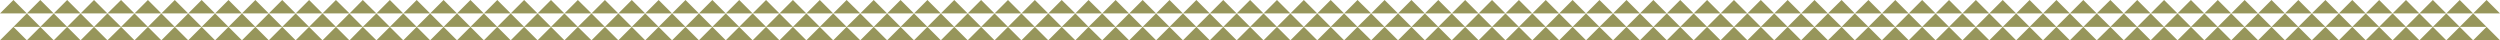 <?xml version="1.0" encoding="utf-8"?>
<!-- Generator: Adobe Illustrator 26.1.0, SVG Export Plug-In . SVG Version: 6.00 Build 0)  -->
<svg version="1.1" id="Layer_1" xmlns="http://www.w3.org/2000/svg" xmlns:xlink="http://www.w3.org/1999/xlink" x="0px" y="0px"
	 viewBox="0 0 1284.5 20.7" style="enable-background:new 0 0 1284.5 20.7;" xml:space="preserve">
<style type="text/css">
	.st0{fill:#97965B;}
</style>
<g id="Layer_2_00000075871368710019492200000002510708103784849573_">
	<g id="Layer_1-2">
		<polygon class="st0" points="6.9,0 0,6.9 13.8,6.9 		"/>
		<polygon class="st0" points="6.9,13.8 13.8,6.9 20.7,13.8 		"/>
		<polygon class="st0" points="20.7,13.8 27.6,6.9 34.5,13.8 		"/>
		<polygon class="st0" points="20.7,0 13.8,6.9 27.6,6.9 		"/>
		<polygon class="st0" points="34.5,0 27.6,6.9 41.4,6.9 		"/>
		<polygon class="st0" points="0,20.7 13.8,20.7 6.9,13.8 		"/>
		<polygon class="st0" points="13.8,20.7 27.6,20.7 20.7,13.8 		"/>
		<polygon class="st0" points="48.3,0 41.4,6.9 55.2,6.9 		"/>
		<polygon class="st0" points="34.5,13.8 41.4,6.9 48.3,13.8 		"/>
		<polygon class="st0" points="48.3,13.8 55.2,6.9 62.2,13.8 		"/>
		<polygon class="st0" points="62.2,13.8 69.1,6.9 76,13.8 		"/>
		<polygon class="st0" points="62.2,0 55.2,6.9 69.1,6.9 		"/>
		<polygon class="st0" points="76,0 69.1,6.9 82.9,6.9 		"/>
		<polygon class="st0" points="89.8,0 82.9,6.9 96.7,6.9 		"/>
		<polygon class="st0" points="76,13.8 82.9,6.9 89.8,13.8 		"/>
		<polygon class="st0" points="89.8,13.8 96.7,6.9 103.6,13.8 		"/>
		<polygon class="st0" points="103.6,13.8 110.5,6.9 117.4,13.8 		"/>
		<polygon class="st0" points="103.6,0 96.7,6.9 110.5,6.9 		"/>
		<polygon class="st0" points="117.4,0 110.5,6.9 124.3,6.9 		"/>
		<polygon class="st0" points="55.2,20.7 69.1,20.7 62.2,13.8 		"/>
		<polygon class="st0" points="69.1,20.7 82.9,20.7 76,13.8 		"/>
		<polygon class="st0" points="82.9,20.7 96.7,20.7 89.8,13.8 		"/>
		<polygon class="st0" points="27.6,20.7 41.4,20.7 34.5,13.8 		"/>
		<polygon class="st0" points="41.4,20.7 55.2,20.7 48.3,13.8 		"/>
		<polygon class="st0" points="96.7,20.7 110.5,20.7 103.6,13.8 		"/>
		<polygon class="st0" points="131.2,0 124.3,6.9 138.1,6.9 		"/>
		<polygon class="st0" points="117.4,13.8 124.3,6.9 131.2,13.8 		"/>
		<polygon class="st0" points="131.2,13.8 138.1,6.9 145,13.8 		"/>
		<polygon class="st0" points="145,13.8 151.9,6.9 158.8,13.8 		"/>
		<polygon class="st0" points="145,0 138.1,6.9 151.9,6.9 		"/>
		<polygon class="st0" points="158.8,0 151.9,6.9 165.7,6.9 		"/>
		<polygon class="st0" points="172.6,0 165.7,6.9 179.6,6.9 		"/>
		<polygon class="st0" points="158.8,13.8 165.7,6.9 172.6,13.8 		"/>
		<polygon class="st0" points="172.6,13.8 179.5,6.9 186.4,13.8 		"/>
		<polygon class="st0" points="186.4,13.8 193.4,6.9 200.3,13.8 		"/>
		<polygon class="st0" points="186.4,0 179.6,6.9 193.4,6.9 		"/>
		<polygon class="st0" points="200.3,0 193.4,6.9 207.2,6.9 		"/>
		<polygon class="st0" points="138.1,20.7 151.9,20.7 145,13.8 		"/>
		<polygon class="st0" points="151.9,20.7 165.7,20.7 158.8,13.8 		"/>
		<polygon class="st0" points="165.7,20.7 179.5,20.7 172.6,13.8 		"/>
		<polygon class="st0" points="110.5,20.7 124.3,20.7 117.4,13.8 		"/>
		<polygon class="st0" points="124.3,20.7 138.1,20.7 131.2,13.8 		"/>
		<polygon class="st0" points="179.6,20.7 193.4,20.7 186.4,13.8 		"/>
		<polygon class="st0" points="214.1,0 207.2,6.9 221,6.9 		"/>
		<polygon class="st0" points="200.3,13.8 207.2,6.9 214.1,13.8 		"/>
		<polygon class="st0" points="214.1,13.8 221,6.9 227.9,13.8 		"/>
		<polygon class="st0" points="227.9,13.8 234.8,6.9 241.7,13.8 		"/>
		<polygon class="st0" points="227.9,0 221,6.9 234.8,6.9 		"/>
		<polygon class="st0" points="241.7,0 234.8,6.9 248.6,6.9 		"/>
		<polygon class="st0" points="255.5,0 248.6,6.9 262.4,6.9 		"/>
		<polygon class="st0" points="241.7,13.8 248.6,6.9 255.5,13.8 		"/>
		<polygon class="st0" points="255.5,13.8 262.4,6.9 269.3,13.8 		"/>
		<polygon class="st0" points="269.3,13.8 276.2,6.9 283.1,13.8 		"/>
		<polygon class="st0" points="269.3,0 262.4,6.9 276.2,6.9 		"/>
		<polygon class="st0" points="283.1,0 276.2,6.9 290,6.9 		"/>
		<polygon class="st0" points="221,20.7 234.8,20.7 227.9,13.8 		"/>
		<polygon class="st0" points="234.8,20.7 248.6,20.7 241.7,13.8 		"/>
		<polygon class="st0" points="248.6,20.7 262.4,20.7 255.5,13.8 		"/>
		<polygon class="st0" points="193.4,20.7 207.2,20.7 200.3,13.8 		"/>
		<polygon class="st0" points="207.2,20.7 221,20.7 214.1,13.8 		"/>
		<polygon class="st0" points="262.4,20.7 276.2,20.7 269.3,13.8 		"/>
		<polygon class="st0" points="296.9,0 290,6.9 303.9,6.9 		"/>
		<polygon class="st0" points="283.1,13.8 290,6.9 296.9,13.8 		"/>
		<polygon class="st0" points="296.9,13.8 303.9,6.9 310.8,13.8 		"/>
		<polygon class="st0" points="310.8,13.8 317.7,6.9 324.6,13.8 		"/>
		<polygon class="st0" points="310.8,0 303.9,6.9 317.7,6.9 		"/>
		<polygon class="st0" points="324.6,0 317.7,6.9 331.5,6.9 		"/>
		<polygon class="st0" points="338.4,0 331.5,6.9 345.3,6.9 		"/>
		<polygon class="st0" points="324.6,13.8 331.5,6.9 338.4,13.8 		"/>
		<polygon class="st0" points="338.4,13.8 345.3,6.9 352.2,13.8 		"/>
		<polygon class="st0" points="352.2,13.8 359.1,6.9 366,13.8 		"/>
		<polygon class="st0" points="352.2,0 345.3,6.9 359.1,6.9 		"/>
		<polygon class="st0" points="366,0 359.1,6.9 372.9,6.9 		"/>
		<polygon class="st0" points="303.9,20.7 317.7,20.7 310.8,13.8 		"/>
		<polygon class="st0" points="317.7,20.7 331.5,20.7 324.6,13.8 		"/>
		<polygon class="st0" points="331.5,20.7 345.3,20.7 338.4,13.8 		"/>
		<polygon class="st0" points="276.2,20.7 290,20.7 283.1,13.8 		"/>
		<polygon class="st0" points="290,20.7 303.9,20.7 296.9,13.8 		"/>
		<polygon class="st0" points="345.3,20.7 359.1,20.7 352.2,13.8 		"/>
		<polygon class="st0" points="379.8,0 372.9,6.9 386.7,6.9 		"/>
		<polygon class="st0" points="366,13.8 372.9,6.9 379.8,13.8 		"/>
		<polygon class="st0" points="379.8,13.8 386.7,6.9 393.6,13.8 		"/>
		<polygon class="st0" points="393.6,13.8 400.5,6.9 407.4,13.8 		"/>
		<polygon class="st0" points="393.6,0 386.7,6.9 400.5,6.9 		"/>
		<polygon class="st0" points="407.4,0 400.5,6.9 414.3,6.9 		"/>
		<polygon class="st0" points="421.2,0 414.3,6.9 428.1,6.9 		"/>
		<polygon class="st0" points="407.4,13.8 414.3,6.9 421.2,13.8 		"/>
		<polygon class="st0" points="421.2,13.8 428.1,6.9 435,13.8 		"/>
		<polygon class="st0" points="435,13.8 442,6.9 448.9,13.8 		"/>
		<polygon class="st0" points="435,0 428.1,6.9 442,6.9 		"/>
		<polygon class="st0" points="448.9,0 442,6.9 455.8,6.9 		"/>
		<polygon class="st0" points="386.7,20.7 400.5,20.7 393.6,13.8 		"/>
		<polygon class="st0" points="400.5,20.7 414.3,20.7 407.4,13.8 		"/>
		<polygon class="st0" points="414.3,20.7 428.1,20.7 421.2,13.8 		"/>
		<polygon class="st0" points="359.1,20.7 372.9,20.7 366,13.8 		"/>
		<polygon class="st0" points="372.9,20.7 386.7,20.7 379.8,13.8 		"/>
		<polygon class="st0" points="428.1,20.7 442,20.7 435,13.8 		"/>
		<polygon class="st0" points="462.7,0 455.8,6.9 469.6,6.9 		"/>
		<polygon class="st0" points="448.9,13.8 455.8,6.9 462.7,13.8 		"/>
		<polygon class="st0" points="462.7,13.8 469.6,6.9 476.5,13.8 		"/>
		<polygon class="st0" points="476.5,13.8 483.4,6.9 490.3,13.8 		"/>
		<polygon class="st0" points="476.5,0 469.6,6.9 483.4,6.9 		"/>
		<polygon class="st0" points="490.3,0 483.4,6.9 497.2,6.9 		"/>
		<polygon class="st0" points="504.1,0 497.2,6.9 511,6.9 		"/>
		<polygon class="st0" points="490.3,13.8 497.2,6.9 504.1,13.8 		"/>
		<polygon class="st0" points="504.1,13.8 511,6.9 517.9,13.8 		"/>
		<polygon class="st0" points="517.9,13.8 524.8,6.9 531.7,13.8 		"/>
		<polygon class="st0" points="517.9,0 511,6.9 524.8,6.9 		"/>
		<polygon class="st0" points="531.7,0 524.8,6.9 538.6,6.9 		"/>
		<polygon class="st0" points="469.6,20.7 483.4,20.7 476.5,13.8 		"/>
		<polygon class="st0" points="483.4,20.7 497.2,20.7 490.3,13.8 		"/>
		<polygon class="st0" points="497.2,20.7 511,20.7 504.1,13.8 		"/>
		<polygon class="st0" points="442,20.7 455.8,20.7 448.9,13.8 		"/>
		<polygon class="st0" points="455.8,20.7 469.6,20.7 462.7,13.8 		"/>
		<polygon class="st0" points="511,20.7 524.8,20.7 517.9,13.8 		"/>
		<polygon class="st0" points="545.5,0 538.6,6.9 552.5,6.9 		"/>
		<polygon class="st0" points="531.7,13.8 538.6,6.9 545.5,13.8 		"/>
		<polygon class="st0" points="545.5,13.8 552.5,6.9 559.3,13.8 		"/>
		<polygon class="st0" points="559.3,13.8 566.3,6.9 573.2,13.8 		"/>
		<polygon class="st0" points="559.3,0 552.5,6.9 566.3,6.9 		"/>
		<polygon class="st0" points="573.2,0 566.3,6.9 580.1,6.9 		"/>
		<polygon class="st0" points="573.2,13.8 580.1,6.9 587,13.8 		"/>
		<polygon class="st0" points="552.5,20.7 566.3,20.7 559.3,13.8 		"/>
		<polygon class="st0" points="566.3,20.7 580.1,20.7 573.2,13.8 		"/>
		<polygon class="st0" points="524.8,20.7 538.6,20.7 531.7,13.8 		"/>
		<polygon class="st0" points="538.6,20.7 552.5,20.7 545.5,13.8 		"/>
		<polygon class="st0" points="587.1,0 580.2,6.9 594,6.9 		"/>
		<polygon class="st0" points="587.1,13.8 594,6.9 600.9,13.8 		"/>
		<polygon class="st0" points="600.9,13.8 607.8,6.9 614.7,13.8 		"/>
		<polygon class="st0" points="600.9,0 594,6.9 607.8,6.9 		"/>
		<polygon class="st0" points="614.7,0 607.8,6.9 621.6,6.9 		"/>
		<polygon class="st0" points="628.5,0 621.6,6.9 635.4,6.9 		"/>
		<polygon class="st0" points="614.7,13.8 621.6,6.9 628.5,13.8 		"/>
		<polygon class="st0" points="628.5,13.8 635.4,6.9 642.3,13.8 		"/>
		<polygon class="st0" points="642.3,13.8 649.2,6.9 656.1,13.8 		"/>
		<polygon class="st0" points="642.3,0 635.4,6.9 649.2,6.9 		"/>
		<polygon class="st0" points="656.1,0 649.2,6.9 663,6.9 		"/>
		<polygon class="st0" points="594,20.7 607.8,20.7 600.9,13.8 		"/>
		<polygon class="st0" points="607.8,20.7 621.6,20.7 614.7,13.8 		"/>
		<polygon class="st0" points="621.6,20.7 635.4,20.7 628.5,13.8 		"/>
		<polygon class="st0" points="580.2,20.7 594,20.7 587.1,13.8 		"/>
		<polygon class="st0" points="635.4,20.7 649.2,20.7 642.3,13.8 		"/>
		<polygon class="st0" points="669.9,0 663,6.9 676.8,6.9 		"/>
		<polygon class="st0" points="656.1,13.8 663,6.9 669.9,13.8 		"/>
		<polygon class="st0" points="669.9,13.8 676.8,6.9 683.7,13.8 		"/>
		<polygon class="st0" points="683.7,13.8 690.6,6.9 697.5,13.8 		"/>
		<polygon class="st0" points="683.7,0 676.8,6.9 690.6,6.9 		"/>
		<polygon class="st0" points="697.5,0 690.6,6.9 704.5,6.9 		"/>
		<polygon class="st0" points="711.4,0 704.5,6.9 718.3,6.9 		"/>
		<polygon class="st0" points="697.5,13.8 704.5,6.9 711.4,13.8 		"/>
		<polygon class="st0" points="711.4,13.8 718.3,6.9 725.2,13.8 		"/>
		<polygon class="st0" points="725.2,13.8 732.1,6.9 739,13.8 		"/>
		<polygon class="st0" points="725.2,0 718.3,6.9 732.1,6.9 		"/>
		<polygon class="st0" points="739,0 732.1,6.9 745.9,6.9 		"/>
		<polygon class="st0" points="676.8,20.7 690.6,20.7 683.7,13.8 		"/>
		<polygon class="st0" points="690.6,20.7 704.5,20.7 697.5,13.8 		"/>
		<polygon class="st0" points="704.5,20.7 718.3,20.7 711.4,13.8 		"/>
		<polygon class="st0" points="649.2,20.7 663,20.7 656.1,13.8 		"/>
		<polygon class="st0" points="663,20.7 676.8,20.7 669.9,13.8 		"/>
		<polygon class="st0" points="718.3,20.7 732.1,20.7 725.2,13.8 		"/>
		<polygon class="st0" points="752.8,0 745.9,6.9 759.7,6.9 		"/>
		<polygon class="st0" points="739,13.8 745.9,6.9 752.8,13.8 		"/>
		<polygon class="st0" points="752.8,13.8 759.7,6.9 766.6,13.8 		"/>
		<polygon class="st0" points="766.6,13.8 773.5,6.9 780.4,13.8 		"/>
		<polygon class="st0" points="766.6,0 759.7,6.9 773.5,6.9 		"/>
		<polygon class="st0" points="780.4,0 773.5,6.9 787.3,6.9 		"/>
		<polygon class="st0" points="794.2,0 787.3,6.9 801.1,6.9 		"/>
		<polygon class="st0" points="780.4,13.8 787.3,6.9 794.2,13.8 		"/>
		<polygon class="st0" points="794.2,13.8 801.1,6.9 808,13.8 		"/>
		<polygon class="st0" points="808,13.8 814.9,6.9 821.8,13.8 		"/>
		<polygon class="st0" points="808,0 801.1,6.9 814.9,6.9 		"/>
		<polygon class="st0" points="821.8,0 814.9,6.9 828.8,6.9 		"/>
		<polygon class="st0" points="759.7,20.7 773.5,20.7 766.6,13.8 		"/>
		<polygon class="st0" points="773.5,20.7 787.3,20.7 780.4,13.8 		"/>
		<polygon class="st0" points="787.3,20.7 801.1,20.7 794.2,13.8 		"/>
		<polygon class="st0" points="732.1,20.7 745.9,20.7 739,13.8 		"/>
		<polygon class="st0" points="745.9,20.7 759.7,20.7 752.8,13.8 		"/>
		<polygon class="st0" points="801.1,20.7 814.9,20.7 808,13.8 		"/>
		<polygon class="st0" points="835.7,0 828.8,6.9 842.6,6.9 		"/>
		<polygon class="st0" points="821.8,13.8 828.8,6.9 835.7,13.8 		"/>
		<polygon class="st0" points="835.7,13.8 842.6,6.9 849.5,13.8 		"/>
		<polygon class="st0" points="849.5,13.8 856.4,6.9 863.3,13.8 		"/>
		<polygon class="st0" points="849.5,0 842.6,6.9 856.4,6.9 		"/>
		<polygon class="st0" points="863.3,0 856.4,6.9 870.2,6.9 		"/>
		<polygon class="st0" points="877.1,0 870.2,6.9 884,6.9 		"/>
		<polygon class="st0" points="863.3,13.8 870.2,6.9 877.1,13.8 		"/>
		<polygon class="st0" points="877.1,13.8 884,6.9 890.9,13.8 		"/>
		<polygon class="st0" points="890.9,13.8 897.8,6.9 904.7,13.8 		"/>
		<polygon class="st0" points="890.9,0 884,6.9 897.8,6.9 		"/>
		<polygon class="st0" points="904.7,0 897.8,6.9 911.6,6.9 		"/>
		<polygon class="st0" points="842.6,20.7 856.4,20.7 849.5,13.8 		"/>
		<polygon class="st0" points="856.4,20.7 870.2,20.7 863.3,13.8 		"/>
		<polygon class="st0" points="870.2,20.7 884,20.7 877.1,13.8 		"/>
		<polygon class="st0" points="814.9,20.7 828.8,20.7 821.8,13.8 		"/>
		<polygon class="st0" points="828.8,20.7 842.6,20.7 835.7,13.8 		"/>
		<polygon class="st0" points="884,20.7 897.8,20.7 890.9,13.8 		"/>
		<polygon class="st0" points="918.5,0 911.6,6.9 925.4,6.9 		"/>
		<polygon class="st0" points="904.7,13.8 911.6,6.9 918.5,13.8 		"/>
		<polygon class="st0" points="918.5,13.8 925.4,6.9 932.3,13.8 		"/>
		<polygon class="st0" points="932.3,13.8 939.2,6.9 946.2,13.8 		"/>
		<polygon class="st0" points="932.3,0 925.4,6.9 939.2,6.9 		"/>
		<polygon class="st0" points="946.2,0 939.2,6.9 953,6.9 		"/>
		<polygon class="st0" points="960,0 953,6.9 966.9,6.9 		"/>
		<polygon class="st0" points="946.2,13.8 953,6.9 960,13.8 		"/>
		<polygon class="st0" points="960,13.8 966.9,6.9 973.8,13.8 		"/>
		<polygon class="st0" points="973.8,13.8 980.7,6.9 987.6,13.8 		"/>
		<polygon class="st0" points="973.8,0 966.9,6.9 980.7,6.9 		"/>
		<polygon class="st0" points="987.6,0 980.7,6.9 994.5,6.9 		"/>
		<polygon class="st0" points="925.4,20.7 939.2,20.7 932.3,13.8 		"/>
		<polygon class="st0" points="939.2,20.7 953,20.7 946.2,13.8 		"/>
		<polygon class="st0" points="953,20.7 966.9,20.7 960,13.8 		"/>
		<polygon class="st0" points="897.8,20.7 911.6,20.7 904.7,13.8 		"/>
		<polygon class="st0" points="911.6,20.7 925.4,20.7 918.5,13.8 		"/>
		<polygon class="st0" points="966.9,20.7 980.7,20.7 973.8,13.8 		"/>
		<polygon class="st0" points="1001.4,0 994.5,6.9 1008.3,6.9 		"/>
		<polygon class="st0" points="987.6,13.8 994.5,6.9 1001.4,13.8 		"/>
		<polygon class="st0" points="1001.4,13.8 1008.3,6.9 1015.2,13.8 		"/>
		<polygon class="st0" points="1015.2,13.8 1022.1,6.9 1029,13.8 		"/>
		<polygon class="st0" points="1015.2,0 1008.3,6.9 1022.1,6.9 		"/>
		<polygon class="st0" points="1029,0 1022.1,6.9 1035.9,6.9 		"/>
		<polygon class="st0" points="1042.8,0 1035.9,6.9 1049.7,6.9 		"/>
		<polygon class="st0" points="1029,13.8 1035.9,6.9 1042.8,13.8 		"/>
		<polygon class="st0" points="1042.8,13.8 1049.7,6.9 1056.6,13.8 		"/>
		<polygon class="st0" points="1056.6,13.8 1063.5,6.9 1070.4,13.8 		"/>
		<polygon class="st0" points="1056.6,0 1049.7,6.9 1063.5,6.9 		"/>
		<polygon class="st0" points="1070.4,0 1063.5,6.9 1077.3,6.9 		"/>
		<polygon class="st0" points="1008.3,20.7 1022.1,20.7 1015.2,13.8 		"/>
		<polygon class="st0" points="1022.1,20.7 1035.9,20.7 1029,13.8 		"/>
		<polygon class="st0" points="1035.9,20.7 1049.7,20.7 1042.8,13.8 		"/>
		<polygon class="st0" points="980.7,20.7 994.5,20.7 987.6,13.8 		"/>
		<polygon class="st0" points="994.5,20.7 1008.3,20.7 1001.4,13.8 		"/>
		<polygon class="st0" points="1049.7,20.7 1063.5,20.7 1056.6,13.8 		"/>
		<polygon class="st0" points="1084.3,0 1077.3,6.9 1091.2,6.9 		"/>
		<polygon class="st0" points="1070.4,13.8 1077.3,6.9 1084.3,13.8 		"/>
		<polygon class="st0" points="1084.3,13.8 1091.2,6.9 1098.1,13.8 		"/>
		<polygon class="st0" points="1098.1,13.8 1105,6.9 1111.9,13.8 		"/>
		<polygon class="st0" points="1098.1,0 1091.2,6.9 1105,6.9 		"/>
		<polygon class="st0" points="1111.9,0 1105,6.9 1118.8,6.9 		"/>
		<polygon class="st0" points="1125.7,0 1118.8,6.9 1132.6,6.9 		"/>
		<polygon class="st0" points="1111.9,13.8 1118.8,6.9 1125.7,13.8 		"/>
		<polygon class="st0" points="1125.7,13.8 1132.6,6.9 1139.5,13.8 		"/>
		<polygon class="st0" points="1139.5,13.8 1146.4,6.9 1153.3,13.8 		"/>
		<polygon class="st0" points="1139.5,0 1132.6,6.9 1146.4,6.9 		"/>
		<polygon class="st0" points="1153.3,0 1146.4,6.9 1160.2,6.9 		"/>
		<polygon class="st0" points="1091.2,20.7 1105,20.7 1098.1,13.8 		"/>
		<polygon class="st0" points="1105,20.7 1118.8,20.7 1111.9,13.8 		"/>
		<polygon class="st0" points="1118.8,20.7 1132.6,20.7 1125.7,13.8 		"/>
		<polygon class="st0" points="1063.5,20.7 1077.3,20.7 1070.4,13.8 		"/>
		<polygon class="st0" points="1077.3,20.7 1091.2,20.7 1084.3,13.8 		"/>
		<polygon class="st0" points="1132.6,20.7 1146.4,20.7 1139.5,13.8 		"/>
		<polygon class="st0" points="1167.1,0 1160.2,6.9 1174,6.9 		"/>
		<polygon class="st0" points="1153.3,13.8 1160.2,6.9 1167.1,13.8 		"/>
		<polygon class="st0" points="1167.1,13.8 1174,6.9 1180.9,13.8 		"/>
		<polygon class="st0" points="1180.9,13.8 1187.8,6.9 1194.8,13.8 		"/>
		<polygon class="st0" points="1180.9,0 1174,6.9 1187.8,6.9 		"/>
		<polygon class="st0" points="1194.8,0 1187.8,6.9 1201.7,6.9 		"/>
		<polygon class="st0" points="1208.6,0 1201.7,6.9 1215.5,6.9 		"/>
		<polygon class="st0" points="1194.8,13.8 1201.7,6.9 1208.6,13.8 		"/>
		<polygon class="st0" points="1208.6,13.8 1215.5,6.9 1222.4,13.8 		"/>
		<polygon class="st0" points="1222.4,13.8 1229.3,6.9 1236.2,13.8 		"/>
		<polygon class="st0" points="1222.4,0 1215.5,6.9 1229.3,6.9 		"/>
		<polygon class="st0" points="1236.2,0 1229.3,6.9 1243.1,6.9 		"/>
		<polygon class="st0" points="1174,20.7 1187.8,20.7 1180.9,13.8 		"/>
		<polygon class="st0" points="1187.8,20.7 1201.7,20.7 1194.8,13.8 		"/>
		<polygon class="st0" points="1201.7,20.7 1215.5,20.7 1208.6,13.8 		"/>
		<polygon class="st0" points="1146.4,20.7 1160.2,20.7 1153.3,13.8 		"/>
		<polygon class="st0" points="1160.2,20.7 1174,20.7 1167.1,13.8 		"/>
		<polygon class="st0" points="1215.5,20.7 1229.3,20.7 1222.4,13.8 		"/>
		<polygon class="st0" points="1250,0 1243.1,6.9 1256.9,6.9 		"/>
		<polygon class="st0" points="1236.2,13.8 1243.1,6.9 1250,13.8 		"/>
		<polygon class="st0" points="1250,13.8 1256.9,6.9 1263.8,13.8 		"/>
		<polygon class="st0" points="1263.8,13.8 1270.7,6.9 1277.6,13.8 		"/>
		<polygon class="st0" points="1263.8,0 1256.9,6.9 1270.7,6.9 		"/>
		<polygon class="st0" points="1277.6,0 1270.7,6.9 1284.5,6.9 		"/>
		<polygon class="st0" points="1256.9,20.7 1270.7,20.7 1263.8,13.8 		"/>
		<polygon class="st0" points="1270.7,20.7 1284.5,20.7 1277.6,13.8 		"/>
		<polygon class="st0" points="1229.3,20.7 1243.1,20.7 1236.2,13.8 		"/>
		<polygon class="st0" points="1243.1,20.7 1256.9,20.7 1250,13.8 		"/>
	</g>
</g>
</svg>
